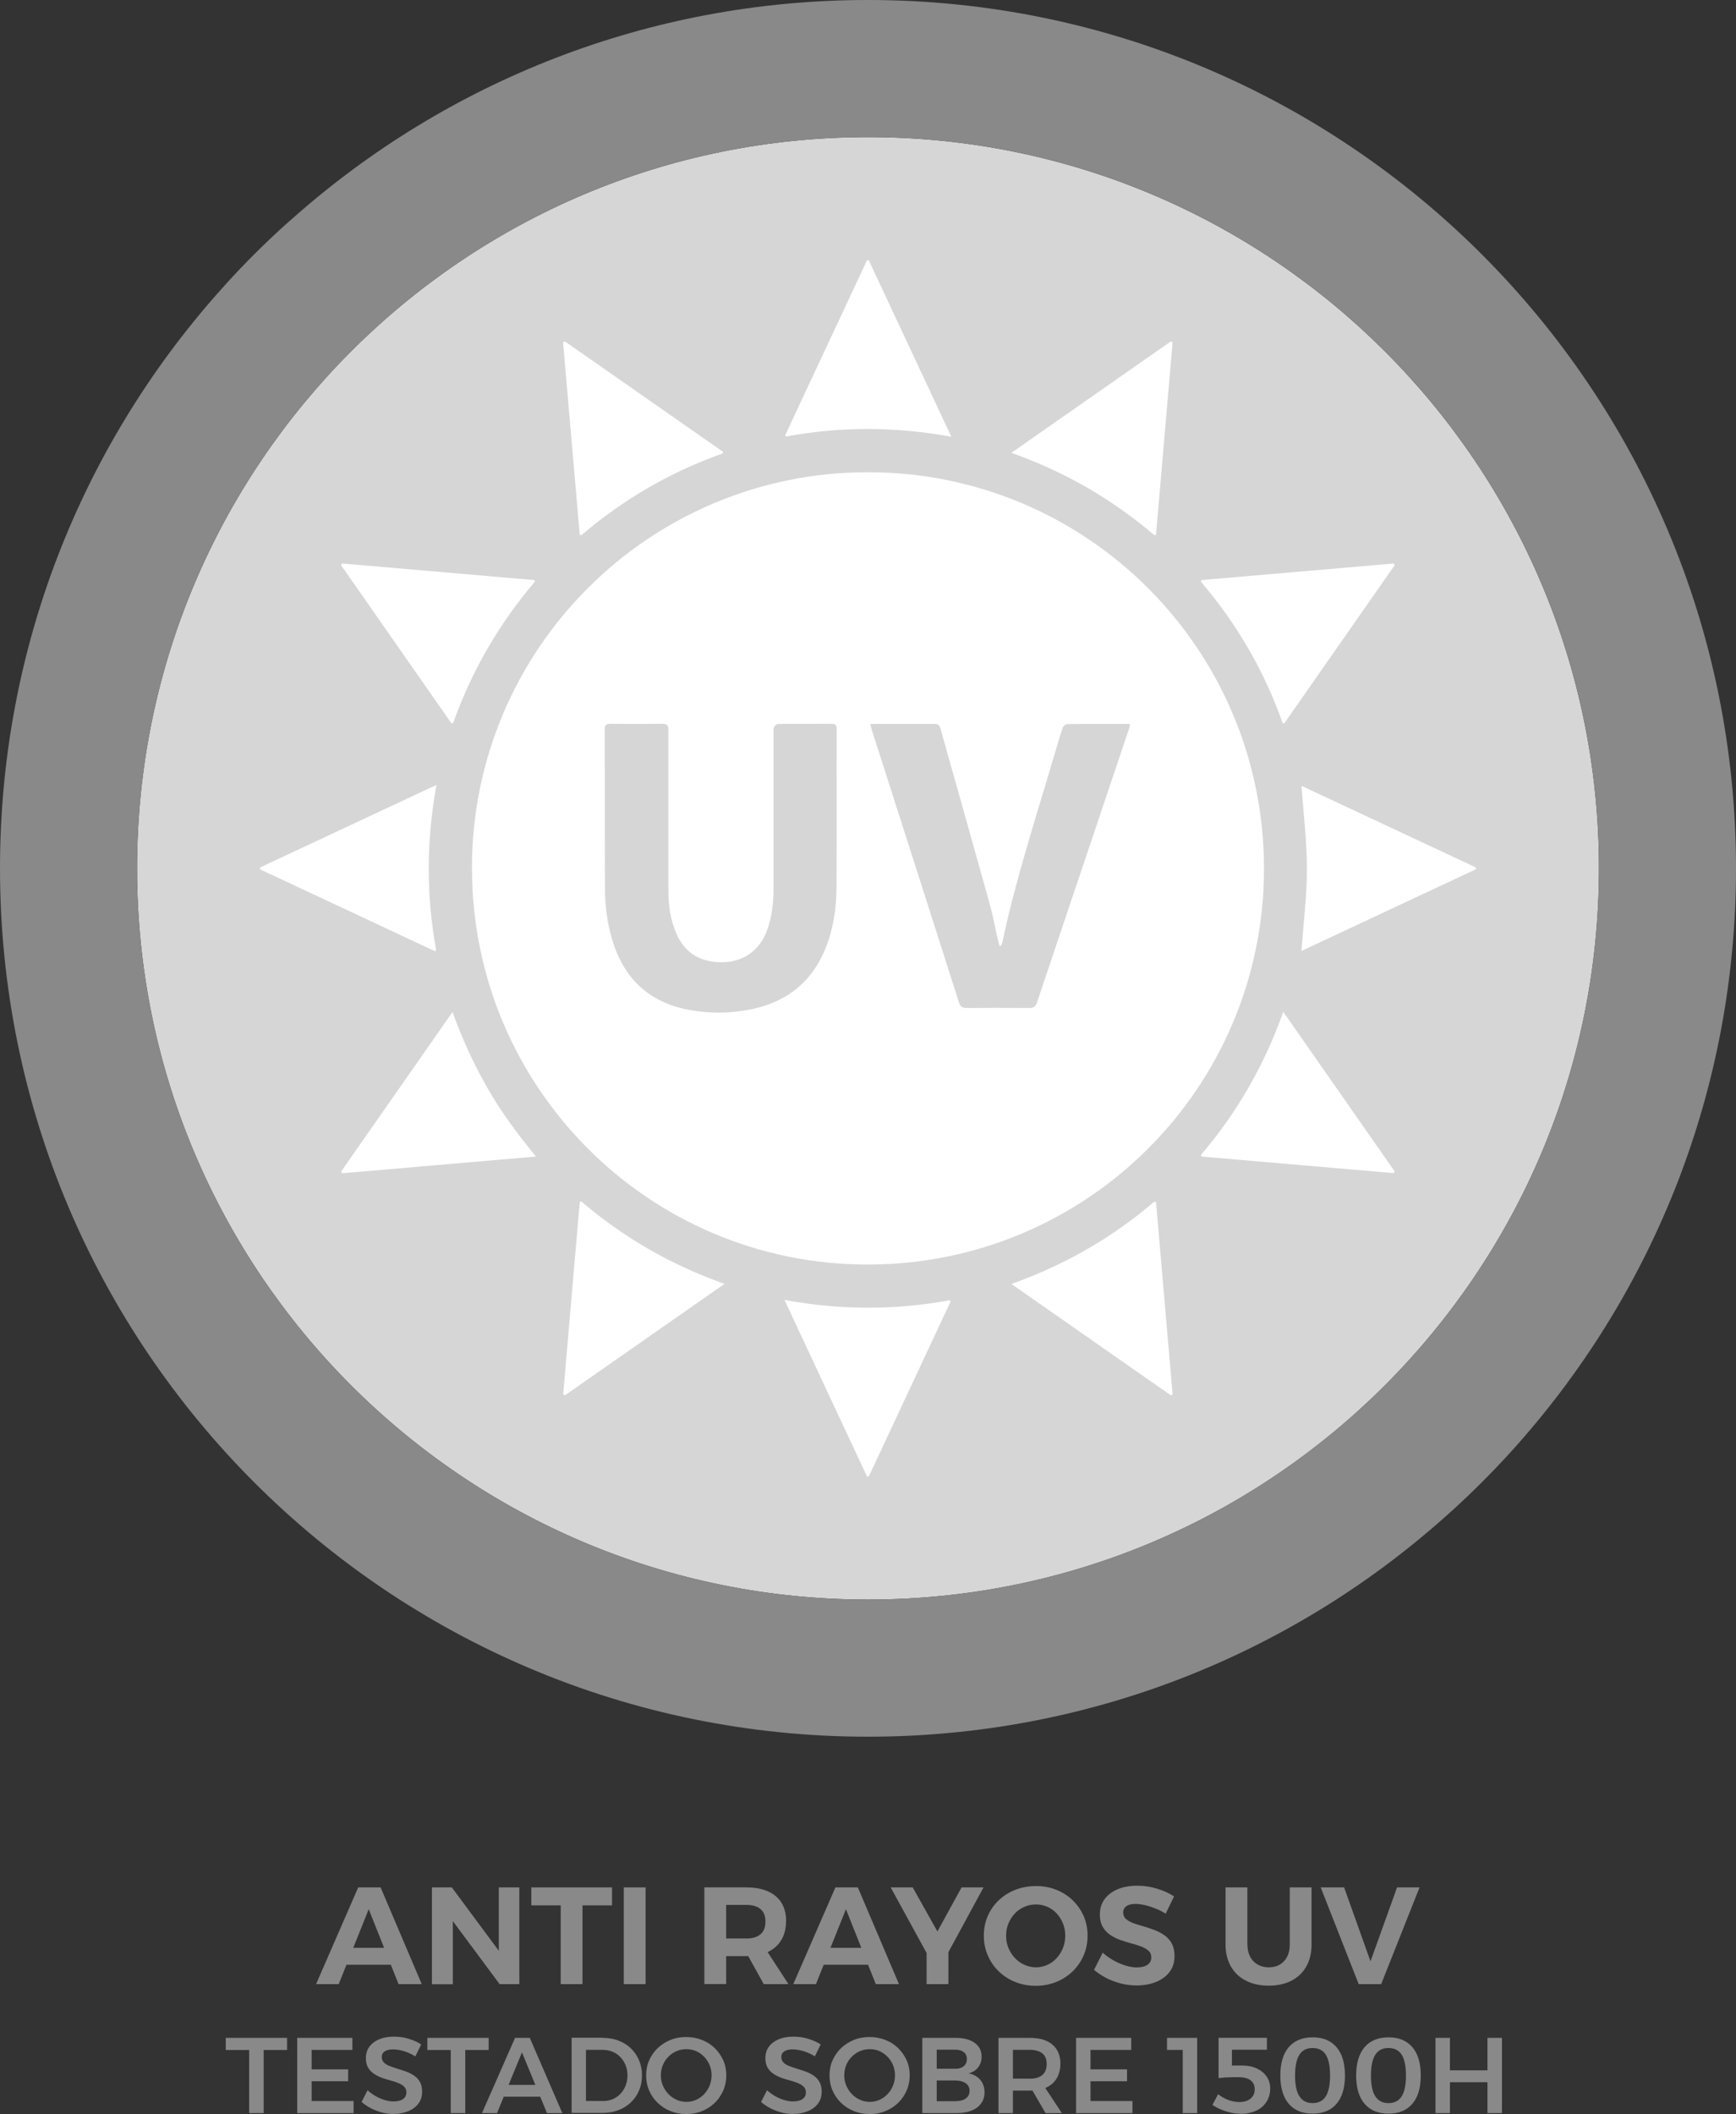 <?xml version="1.0" encoding="UTF-8"?>
<svg xmlns="http://www.w3.org/2000/svg" id="Capa_2" data-name="Capa 2" viewBox="0 0 226.23 275.38">
  <rect x="0" y="0" width="226.23" height="275.38" fill="#333333" stroke="none"/>
  <defs>
    <style>
      .cls-1 {
        fill: #898989;
      }

      .cls-1, .cls-2, .cls-3 {
        stroke-width: 0px;
      }

      .cls-2 {
        fill: #fff;
      }

      .cls-3 {
        fill: #d6d6d6;
      }
    </style>
  </defs>
  <g id="Capa_1-2" data-name="Capa 1">
    <g>
      <g>
        <path class="cls-1" d="M46.68,245.85h2.92l5.36,12.6h-3.02l-3.89-9.76-3.91,9.76h-2.95l5.49-12.6ZM44.25,253.72h7.43v2.21h-7.43v-2.21Z"></path>
        <path class="cls-1" d="M56.29,245.85h2.59l6.86,9.25-.74.25v-9.5h2.68v12.6h-2.57l-6.86-9.23.76-.25v9.49h-2.72v-12.6Z"></path>
        <path class="cls-1" d="M69.23,245.85h10.53v2.34h-3.85v10.26h-2.84v-10.26h-3.83v-2.34Z"></path>
        <path class="cls-1" d="M81.29,245.85h2.84v12.6h-2.84v-12.6Z"></path>
        <path class="cls-1" d="M97.26,245.85c1.66,0,2.93.38,3.83,1.14.9.76,1.35,1.83,1.35,3.21,0,1.45-.45,2.58-1.35,3.39-.9.81-2.18,1.21-3.83,1.21h-2.63v3.64h-2.84v-12.6h5.47ZM97.26,252.51c.79,0,1.4-.18,1.84-.55s.65-.92.65-1.67-.22-1.26-.65-1.62c-.43-.36-1.04-.54-1.84-.54h-2.63v4.37h2.63ZM96.92,253.75h2.77l3.06,4.7h-3.22l-2.61-4.7Z"></path>
        <path class="cls-1" d="M108.87,245.85h2.92l5.36,12.6h-3.02l-3.89-9.76-3.91,9.76h-2.95l5.49-12.6ZM106.44,253.72h7.43v2.21h-7.43v-2.21Z"></path>
        <path class="cls-1" d="M116.08,245.85h2.86l3.22,5.74,3.15-5.74h2.86l-5.83,10.75h-.38l-5.89-10.75ZM120.75,253h2.84v5.45h-2.84v-5.45Z"></path>
        <path class="cls-1" d="M134.97,245.67c.96,0,1.85.16,2.67.49.82.32,1.54.78,2.15,1.37.61.59,1.09,1.27,1.43,2.05.34.78.51,1.63.51,2.56s-.17,1.76-.51,2.56c-.34.79-.82,1.49-1.43,2.08-.61.59-1.33,1.06-2.15,1.39-.82.33-1.71.5-2.67.5s-1.85-.17-2.67-.5c-.82-.33-1.54-.79-2.15-1.39-.61-.59-1.09-1.29-1.43-2.08s-.51-1.64-.51-2.56.17-1.78.51-2.56.82-1.47,1.43-2.05c.61-.58,1.33-1.04,2.15-1.36.82-.32,1.71-.49,2.67-.49ZM135,248.07c-.53,0-1.03.1-1.5.31-.47.2-.89.49-1.24.86s-.63.8-.84,1.3-.31,1.03-.31,1.6.1,1.11.31,1.61.49.94.85,1.31c.36.38.77.67,1.24.88.47.21.97.32,1.49.32s1.02-.1,1.49-.32c.46-.21.87-.5,1.21-.88.35-.38.62-.82.82-1.31.2-.5.3-1.04.3-1.61s-.1-1.11-.3-1.6c-.2-.49-.47-.92-.82-1.3-.35-.37-.75-.66-1.21-.86-.46-.2-.96-.31-1.49-.31Z"></path>
        <path class="cls-1" d="M151.9,249.27c-.44-.28-.9-.51-1.38-.69-.47-.19-.93-.33-1.37-.43-.44-.1-.83-.15-1.18-.15-.48,0-.87.09-1.16.28-.29.19-.44.47-.44.84,0,.35.12.63.37.85.25.22.57.4.96.54.4.14.83.28,1.31.41.48.14.96.3,1.43.48.47.18.91.41,1.31.69.4.28.72.64.96,1.08.23.44.35.98.35,1.63,0,.82-.22,1.51-.65,2.07-.43.56-1.02,1-1.77,1.3s-1.59.45-2.51.45c-.7,0-1.38-.08-2.05-.25-.67-.17-1.31-.41-1.9-.71-.59-.31-1.13-.66-1.61-1.07l1.13-2.23c.43.38.91.72,1.43,1.01.52.29,1.05.51,1.57.67.53.16,1.01.23,1.46.23.59,0,1.05-.11,1.38-.34s.49-.55.49-.97c0-.36-.12-.65-.36-.86s-.56-.4-.95-.55c-.4-.15-.83-.29-1.31-.41-.48-.13-.96-.28-1.44-.45-.48-.17-.92-.4-1.31-.67-.4-.27-.72-.62-.96-1.04s-.37-.95-.37-1.6c0-.77.2-1.43.61-1.99.41-.56.98-.99,1.71-1.3.73-.31,1.58-.46,2.56-.46.89,0,1.75.13,2.59.39s1.57.59,2.2,1l-1.1,2.27Z"></path>
        <path class="cls-1" d="M162.56,253.27c0,.92.26,1.65.77,2.19.52.53,1.19.8,2.03.8s1.47-.27,1.97-.8.75-1.26.75-2.19v-7.42h2.84v7.42c0,1.09-.22,2.04-.67,2.85-.45.81-1.09,1.43-1.93,1.87-.83.44-1.83.66-2.98.66s-2.15-.22-3-.66c-.85-.44-1.5-1.06-1.95-1.87-.46-.81-.68-1.76-.68-2.85v-7.42h2.84v7.42Z"></path>
        <path class="cls-1" d="M172.1,245.85h3.06l3.44,9.63,3.46-9.63h2.93l-5,12.6h-2.93l-4.95-12.6Z"></path>
        <path class="cls-1" d="M29.42,265.45h7.99v1.58h-3.05v8.22h-1.89v-8.22h-3.05v-1.58Z"></path>
        <path class="cls-1" d="M38.74,265.45h7.18v1.57h-5.31v2.53h4.76v1.55h-4.76v2.58h5.47v1.57h-7.35v-9.8Z"></path>
        <path class="cls-1" d="M54.15,267.87c-.34-.21-.7-.39-1.06-.53s-.7-.24-1.01-.3-.61-.09-.87-.09c-.44,0-.79.08-1.06.25s-.4.42-.4.74c0,.3.1.54.29.73s.44.34.76.46c.31.12.65.24,1.03.35.37.11.75.24,1.12.37.37.14.72.31,1.03.53.31.21.56.49.75.83.19.34.28.76.28,1.26,0,.61-.16,1.12-.49,1.55-.33.43-.77.76-1.34.99s-1.21.35-1.92.35c-.52,0-1.03-.07-1.53-.2-.5-.14-.97-.32-1.41-.55-.44-.23-.84-.5-1.2-.81l.78-1.53c.34.31.7.57,1.09.79.39.22.79.39,1.18.5.4.12.77.17,1.11.17.53,0,.95-.1,1.24-.31.29-.21.44-.49.44-.87,0-.31-.1-.55-.29-.74-.19-.19-.44-.34-.75-.47-.31-.13-.65-.24-1.03-.34-.38-.1-.75-.21-1.13-.35-.37-.14-.72-.31-1.03-.52s-.56-.48-.76-.8c-.19-.33-.29-.74-.29-1.25,0-.57.15-1.06.46-1.48.31-.42.74-.74,1.28-.97.55-.23,1.19-.34,1.93-.34.65,0,1.29.09,1.91.28.62.19,1.17.43,1.63.74l-.76,1.54Z"></path>
        <path class="cls-1" d="M55.69,265.45h7.99v1.58h-3.05v8.22h-1.89v-8.22h-3.05v-1.58Z"></path>
        <path class="cls-1" d="M67.12,265.45h1.92l4.24,9.8h-2l-3.26-7.91-3.25,7.91h-1.96l4.31-9.8ZM65.06,271.58h5.84v1.53h-5.84v-1.53Z"></path>
        <path class="cls-1" d="M78.56,265.45c.75,0,1.43.12,2.05.36s1.16.58,1.61,1.01c.45.44.81.96,1.06,1.55s.38,1.25.38,1.97-.12,1.36-.38,1.96c-.25.6-.61,1.12-1.06,1.55-.46.44-1,.78-1.64,1.02-.63.24-1.32.36-2.07.36h-4.02v-9.8h4.07ZM78.6,273.68c.45,0,.86-.08,1.25-.25.38-.16.72-.39,1-.69s.51-.64.67-1.05c.16-.41.25-.85.25-1.34s-.08-.94-.25-1.35-.4-.76-.69-1.06c-.29-.3-.63-.53-1.02-.69s-.82-.24-1.29-.24h-2.16v6.66h2.24Z"></path>
        <path class="cls-1" d="M89.42,265.34c.74,0,1.42.13,2.06.38s1.19.61,1.66,1.06c.47.46.84.99,1.11,1.59.27.6.4,1.26.4,1.97s-.13,1.36-.4,1.97-.63,1.15-1.11,1.61c-.47.46-1.03.81-1.66,1.07s-1.32.38-2.06.38-1.42-.13-2.05-.38-1.18-.61-1.66-1.07c-.48-.46-.85-.99-1.11-1.6-.27-.61-.4-1.27-.4-1.98s.13-1.37.4-1.97c.27-.61.64-1.14,1.11-1.59.48-.45,1.03-.8,1.66-1.06s1.31-.38,2.05-.38ZM89.45,266.92c-.46,0-.89.09-1.29.26s-.76.42-1.06.73c-.31.31-.55.67-.72,1.08-.17.41-.26.86-.26,1.34s.09.94.27,1.35c.18.42.42.78.73,1.1.31.32.66.56,1.06.74.4.18.83.27,1.27.27s.87-.09,1.27-.27c.4-.18.74-.42,1.04-.74.3-.32.53-.68.71-1.1.17-.42.26-.87.26-1.35s-.09-.93-.26-1.34c-.17-.41-.41-.77-.71-1.08-.3-.31-.65-.56-1.04-.73-.4-.17-.82-.26-1.27-.26Z"></path>
        <path class="cls-1" d="M106.23,267.87c-.35-.21-.7-.39-1.06-.53s-.7-.24-1.02-.3c-.32-.06-.61-.09-.87-.09-.44,0-.79.08-1.06.25-.27.17-.4.42-.4.74,0,.3.1.54.29.73s.44.34.76.46c.31.12.66.24,1.03.35.37.11.75.24,1.12.37.37.14.71.31,1.03.53.31.21.56.49.75.83.19.34.28.76.28,1.26,0,.61-.16,1.12-.49,1.55-.33.43-.77.76-1.34.99s-1.21.35-1.93.35c-.52,0-1.03-.07-1.53-.2-.5-.14-.97-.32-1.41-.55-.44-.23-.84-.5-1.2-.81l.78-1.53c.34.31.7.57,1.09.79.39.22.79.39,1.18.5.4.12.77.17,1.11.17.53,0,.94-.1,1.24-.31s.44-.49.44-.87c0-.31-.1-.55-.29-.74-.19-.19-.44-.34-.75-.47s-.65-.24-1.03-.34-.75-.21-1.13-.35c-.37-.14-.72-.31-1.03-.52-.31-.21-.57-.48-.76-.8-.19-.33-.29-.74-.29-1.25,0-.57.15-1.06.46-1.48.31-.42.74-.74,1.28-.97.55-.23,1.19-.34,1.93-.34.65,0,1.29.09,1.91.28s1.16.43,1.63.74l-.76,1.54Z"></path>
        <path class="cls-1" d="M113.32,265.34c.74,0,1.42.13,2.06.38s1.19.61,1.66,1.06c.47.46.84.99,1.11,1.59.27.6.4,1.26.4,1.97s-.13,1.36-.4,1.97-.63,1.15-1.11,1.61c-.47.46-1.02.81-1.66,1.07s-1.32.38-2.06.38-1.42-.13-2.05-.38-1.18-.61-1.66-1.07-.85-.99-1.11-1.6c-.27-.61-.4-1.27-.4-1.98s.13-1.37.4-1.97c.27-.61.64-1.14,1.11-1.59.48-.45,1.03-.8,1.66-1.06s1.31-.38,2.05-.38ZM113.35,266.92c-.46,0-.89.09-1.29.26s-.76.42-1.06.73c-.31.31-.55.67-.72,1.08-.17.41-.26.86-.26,1.34s.09.94.27,1.35c.18.42.42.78.73,1.1s.66.56,1.06.74c.4.18.83.27,1.27.27s.87-.09,1.27-.27c.4-.18.74-.42,1.04-.74s.54-.68.71-1.1c.17-.42.26-.87.26-1.35s-.09-.93-.26-1.34c-.17-.41-.41-.77-.71-1.08-.3-.31-.65-.56-1.04-.73s-.82-.26-1.27-.26Z"></path>
        <path class="cls-1" d="M124.55,265.45c.7,0,1.3.1,1.8.29.5.2.89.48,1.16.84.27.36.41.8.41,1.32,0,.54-.15,1.01-.46,1.4-.3.39-.72.65-1.25.77.64.12,1.15.4,1.53.84.37.44.56.98.56,1.64,0,.56-.15,1.04-.45,1.45-.3.41-.72.72-1.25.93-.54.21-1.18.32-1.93.32h-4.48v-9.8h4.35ZM124.45,269.48c.49,0,.87-.11,1.14-.34.27-.22.41-.54.41-.94s-.14-.68-.41-.9c-.28-.21-.66-.32-1.14-.31h-2.38v2.48h2.38ZM124.45,273.7c.6,0,1.06-.11,1.4-.35.34-.24.5-.58.5-1.02,0-.41-.17-.74-.5-.97s-.8-.36-1.4-.36h-2.38v2.7h2.38Z"></path>
        <path class="cls-1" d="M134.21,265.45c1.27,0,2.25.29,2.94.88.69.59,1.04,1.41,1.04,2.48s-.35,1.97-1.04,2.59c-.69.62-1.67.92-2.94.92h-2.21v2.93h-1.88v-9.8h4.09ZM134.21,270.77c.7,0,1.24-.16,1.62-.48s.57-.8.57-1.44-.19-1.08-.57-1.38c-.38-.3-.92-.46-1.62-.46h-2.21v3.75h2.21ZM134.14,271.61h1.83l2.41,3.64h-2.13l-2.11-3.64Z"></path>
        <path class="cls-1" d="M140.24,265.45h7.18v1.57h-5.31v2.53h4.76v1.55h-4.76v2.58h5.47v1.57h-7.35v-9.8Z"></path>
        <path class="cls-1" d="M152.08,265.45h3.93v9.8h-1.88v-9.06l.83.83h-2.88v-1.57Z"></path>
        <path class="cls-1" d="M160.54,269.88l-.55-.81c.15,0,.34-.02.57-.02.23,0,.47,0,.7,0h.57c.76,0,1.41.13,1.96.39.55.26.98.61,1.28,1.06.3.44.46.96.46,1.53,0,.66-.16,1.24-.48,1.74-.32.5-.76.89-1.34,1.16s-1.25.41-2.02.41c-.62,0-1.26-.11-1.92-.32-.67-.21-1.26-.49-1.77-.83l.74-1.4c.41.32.85.57,1.33.75.48.18.96.27,1.44.27.62,0,1.1-.15,1.46-.45.36-.3.54-.7.54-1.22,0-.49-.17-.87-.52-1.15-.35-.28-.88-.42-1.59-.42-.11,0-.28,0-.5,0s-.46.01-.72.02c-.26,0-.52.02-.76.04s-.45.04-.62.06v-5.25h6.3v1.55h-5.4l.84-.83v3.7Z"></path>
        <path class="cls-1" d="M171.07,265.38c1.34,0,2.38.43,3.11,1.29s1.09,2.09,1.09,3.68-.36,2.82-1.09,3.68c-.73.86-1.77,1.29-3.12,1.29s-2.39-.43-3.12-1.29c-.73-.86-1.09-2.09-1.09-3.68s.36-2.82,1.09-3.68,1.77-1.29,3.14-1.29ZM171.05,266.77c-.77,0-1.34.29-1.71.87s-.57,1.48-.57,2.72.19,2.13.57,2.71c.38.58.95.88,1.71.88s1.35-.29,1.72-.88c.37-.58.56-1.49.56-2.71s-.19-2.14-.56-2.72-.95-.87-1.72-.87Z"></path>
        <path class="cls-1" d="M180.95,265.38c1.34,0,2.38.43,3.11,1.29.73.86,1.09,2.09,1.09,3.68s-.36,2.82-1.09,3.68c-.73.86-1.77,1.29-3.12,1.29s-2.39-.43-3.12-1.29c-.73-.86-1.09-2.09-1.09-3.68s.36-2.82,1.09-3.68c.73-.86,1.77-1.29,3.14-1.29ZM180.94,266.77c-.77,0-1.34.29-1.71.87-.38.58-.57,1.48-.57,2.72s.19,2.13.57,2.71c.38.58.95.88,1.71.88s1.35-.29,1.72-.88c.37-.58.56-1.49.56-2.71s-.19-2.14-.56-2.72-.95-.87-1.72-.87Z"></path>
        <path class="cls-1" d="M187.07,265.45h1.88v4.23h4.89v-4.23h1.89v9.8h-1.89v-4.02h-4.89v4.02h-1.88v-9.8Z"></path>
      </g>
      <g>
        <path class="cls-3" d="M208.37,113.11c0,52.61-42.65,95.25-95.26,95.25S17.86,165.72,17.86,113.11,60.51,17.86,113.11,17.86s95.26,42.64,95.26,95.25Z"></path>
        <path class="cls-1" d="M113.11,0c-28.71,0-54.93,10.7-74.87,28.35-.47.4-.94.82-1.4,1.24-2.53,2.3-4.94,4.71-7.25,7.24-.42.46-.84.93-1.25,1.4C10.7,58.17,0,84.39,0,113.11c0,62.47,50.64,113.11,113.11,113.11,28.72,0,54.94-10.7,74.88-28.34.47-.41.94-.83,1.4-1.25,2.52-2.3,4.94-4.71,7.25-7.24.42-.46.84-.92,1.25-1.39,17.64-19.95,28.34-46.16,28.34-74.89C226.23,50.64,175.59,0,113.11,0ZM208.29,117.03c-.01.21-.02.42-.03.63-.02.51-.05,1.01-.09,1.5-.03.59-.07,1.17-.12,1.74-.04.52-.08,1.03-.14,1.55-.03.36-.06.71-.11,1.07-.04.45-.09.9-.16,1.34,0,.21-.04.42-.07.62-.07.59-.15,1.18-.25,1.76-.02.21-.05.41-.09.61-.08.55-.17,1.1-.27,1.65-.16.94-.34,1.88-.53,2.81-.15.77-.32,1.53-.49,2.28-.33,1.44-.7,2.86-1.09,4.26-.12.44-.25.88-.38,1.31-.18.62-.37,1.24-.56,1.85-.14.45-.29.89-.44,1.33-.07.22-.15.44-.22.66-.21.62-.43,1.23-.65,1.84-.01.01-.01.03-.02.04-.24.67-.5,1.34-.76,2.01-.04.1-.08.2-.12.3-.15.39-.31.79-.48,1.18-.19.47-.39.94-.59,1.41-.27.62-.54,1.23-.81,1.84-.31.66-.62,1.31-.93,1.97-.61,1.25-1.25,2.49-1.91,3.71-.33.61-.67,1.22-1.01,1.82-.34.6-.69,1.2-1.05,1.8-.3.49-.6.99-.9,1.48-.1.16-.2.32-.3.48-.33.52-.67,1.04-1.01,1.55-5.23,7.96-11.63,15.09-18.96,21.13-.53.43-1.07.87-1.61,1.3-1.08.85-2.18,1.69-3.3,2.5-.56.4-1.12.8-1.69,1.19-.51.36-1.03.7-1.55,1.04-.43.29-.86.57-1.3.85-.51.33-1.03.66-1.55.97-.45.28-.9.55-1.35.82-.4.24-.81.47-1.22.71-2.45,1.39-4.98,2.69-7.56,3.87-.61.28-1.22.55-1.84.81-.47.21-.94.4-1.41.59-.39.17-.79.33-1.18.48-.1.04-.2.08-.3.12-.67.26-1.34.52-2.01.76-.01.01-.03.01-.04.02-.61.22-1.22.44-1.84.65-.22.07-.44.15-.66.22-.44.15-.88.3-1.33.44-1.72.54-3.45,1.04-5.21,1.49-.73.19-1.45.36-2.18.53-.77.18-1.54.35-2.31.5-.73.15-1.46.29-2.19.42-.17.04-.34.07-.5.09-.6.11-1.2.21-1.8.3-.17.03-.34.05-.51.07-.63.1-1.26.19-1.89.26-.17.03-.33.05-.5.07-.46.06-.93.12-1.4.16-.35.05-.71.08-1.07.11-.53.06-1.06.11-1.59.14-.6.06-1.19.1-1.79.13-.46.04-.92.06-1.38.08-.24,0-.48.02-.72.03-.55.02-1.09.04-1.63.05-.74.02-1.49.03-2.23.03-52.6,0-95.25-42.64-95.25-95.25,0-.74.01-1.48.03-2.22.01-.57.03-1.14.05-1.7.01-.21.02-.42.03-.63.02-.51.05-1.01.09-1.5.03-.59.07-1.17.12-1.74.04-.52.08-1.03.14-1.55.03-.36.06-.71.11-1.07.04-.45.09-.9.16-1.34.01-.21.04-.42.07-.62.07-.59.15-1.18.25-1.76.02-.21.05-.41.09-.61.08-.55.17-1.1.27-1.65.09-.52.18-1.04.29-1.56.09-.52.19-1.04.3-1.56.44-2.11.95-4.18,1.52-6.23.12-.44.25-.88.38-1.31.18-.62.37-1.24.56-1.85.14-.45.29-.89.44-1.33.07-.22.15-.44.22-.66.21-.62.43-1.23.65-1.84,0-.01,0-.03.02-.04.24-.67.5-1.34.76-2.01.03-.08.07-.17.1-.26.24-.61.49-1.21.75-1.81.2-.51.42-1.01.65-1.51.16-.38.33-.77.5-1.15,1.8-3.92,3.85-7.7,6.14-11.32.26-.42.53-.83.8-1.24.09-.14.18-.28.28-.42.34-.52.69-1.04,1.04-1.55.78-1.14,1.59-2.26,2.43-3.36.41-.55.84-1.09,1.26-1.63.43-.54.87-1.08,1.3-1.61.44-.53.89-1.06,1.34-1.58,6.2-7.19,13.46-13.44,21.54-18.5,1.76-1.1,3.56-2.15,5.39-3.14,1.22-.66,2.46-1.3,3.71-1.91.63-.3,1.26-.6,1.89-.89.64-.29,1.28-.57,1.92-.85.47-.2.94-.4,1.41-.59.39-.17.79-.33,1.18-.48.11-.04.21-.09.32-.13.57-.22,1.14-.44,1.71-.65.19-.07.38-.14.57-.21.44-.16.89-.32,1.34-.48.35-.12.71-.24,1.07-.36,2.79-.93,5.65-1.73,8.55-2.4.77-.18,1.54-.35,2.32-.5.7-.15,1.4-.28,2.1-.41.25-.05.51-.09.76-.13.54-.1,1.08-.19,1.62-.26.18-.04.36-.06.54-.09.6-.09,1.2-.18,1.81-.25.2-.03.41-.06.61-.07.45-.07.89-.12,1.34-.16.36-.05.72-.08,1.07-.11.52-.06,1.03-.1,1.55-.14.58-.05,1.16-.09,1.74-.12.5-.04.99-.07,1.5-.09.21-.01.42-.02.63-.03.56-.02,1.13-.04,1.7-.05.74-.02,1.48-.03,2.22-.03,52.61,0,95.26,42.64,95.26,95.25,0,.74-.01,1.48-.03,2.22-.01.57-.03,1.14-.05,1.7Z"></path>
        <g>
          <path class="cls-2" d="M61.5,113.1c0-28.53,23.08-51.59,51.61-51.59,28.55,0,51.62,23.09,51.61,51.65-.02,28.54-23.11,51.58-51.7,51.56-28.47-.02-51.52-23.12-51.51-51.62ZM100.8,106.09c0,3.22,0,6.45,0,9.67,0,1.87-.21,3.71-.86,5.48-.91,2.47-2.94,3.98-5.54,4.09-2.98.12-5.09-1.11-6.22-3.64-.81-1.81-1.08-3.73-1.08-5.7,0-6.97-.01-13.94,0-20.91,0-.63-.19-.81-.81-.8-2.23.03-4.46.03-6.69,0-.57,0-.8.13-.79.75.02,6.9,0,13.81.03,20.71,0,2.21.28,4.4.9,6.54,1.49,5.1,4.76,8.28,10.04,9.26,2.84.53,5.68.48,8.5-.16,4.54-1.03,7.68-3.7,9.38-8.05.98-2.52,1.34-5.15,1.35-7.82.04-6.84,0-13.68.02-20.52,0-.54-.17-.71-.7-.71-2.23.02-4.46,0-6.69.01q-.84,0-.84.87c0,3.64,0,7.27,0,10.91ZM113.41,94.34c.09.33.14.57.22.81.47,1.48.96,2.97,1.43,4.45,3.31,10.32,6.62,20.65,9.91,30.98.18.56.46.73,1.02.72,2.71-.02,5.41-.03,8.12,0,.61,0,.86-.2,1.05-.77,1.81-5.44,3.65-10.87,5.48-16.31,2.16-6.42,4.32-12.84,6.48-19.26.06-.19.1-.39.15-.6-.15-.03-.21-.06-.27-.06-2.64,0-5.28-.02-7.92.02-.21,0-.53.28-.6.49-.41,1.23-.77,2.48-1.14,3.73-2.35,8.01-4.97,15.95-6.7,24.13-.04.19-.14.36-.22.55-.06,0-.11-.01-.17-.02-.06-.2-.13-.39-.17-.59-.35-1.54-.62-3.1-1.04-4.62-2.14-7.71-4.33-15.41-6.49-23.12-.13-.48-.39-.58-.84-.58-2.53.02-5.07,0-7.6,0-.21,0-.42.02-.71.03Z"></path>
          <path class="cls-2" d="M58.83,94.22c-4.79-6.86-9.59-13.73-14.38-20.59.04-.08.09-.16.13-.23,8.35.72,16.7,1.44,25.05,2.16.03.06.06.13.09.19-4.69,5.5-8.26,11.65-10.67,18.46-.07,0-.14,0-.21,0Z"></path>
          <path class="cls-2" d="M44.46,152.59c4.79-6.86,9.59-13.72,14.51-20.77,1.28,3.55,2.77,6.79,4.55,9.9,1.78,3.11,3.91,5.99,6.33,8.93-8.56.74-16.91,1.46-25.26,2.18-.04-.08-.08-.16-.12-.24Z"></path>
          <path class="cls-2" d="M156.5,150.44c4.69-5.49,8.24-11.63,10.73-18.64,4.91,7.03,9.71,13.9,14.51,20.77-.04.08-.08.16-.12.24-8.35-.72-16.7-1.44-25.05-2.16-.03-.07-.05-.15-.08-.22Z"></path>
          <path class="cls-2" d="M167.16,94.21c-2.41-6.82-5.98-12.96-10.68-18.46.03-.06.06-.12.09-.19,8.35-.72,16.7-1.44,25.05-2.16.04.08.08.16.12.24-4.79,6.86-9.59,13.72-14.38,20.59-.07,0-.14,0-.21-.01Z"></path>
          <path class="cls-2" d="M152.81,44.6c-.72,8.34-1.44,16.68-2.16,25.02-.05.05-.11.09-.16.14-5.51-4.7-11.67-8.29-18.7-10.77,7.05-4.92,13.92-9.72,20.79-14.52.08.04.15.09.23.13Z"></path>
          <path class="cls-2" d="M123.98,56.89c-7.3-1.33-14.41-1.35-21.52-.03-.05-.05-.09-.11-.14-.16,3.55-7.6,7.11-15.19,10.66-22.79.08,0,.16-.02.23-.02,3.55,7.6,7.11,15.2,10.77,23.01Z"></path>
          <path class="cls-2" d="M94.19,59.06c-6.8,2.41-12.94,5.96-18.43,10.66-.07-.02-.14-.04-.21-.05-.72-8.35-1.44-16.7-2.17-25.05.07-.05.15-.11.22-.16,6.87,4.8,13.74,9.59,20.62,14.39l-.03.21Z"></path>
          <path class="cls-2" d="M33.9,112.99c7.59-3.55,15.18-7.1,22.98-10.75-1.33,7.31-1.34,14.42-.04,21.53-.06.04-.11.09-.17.13-7.59-3.55-15.19-7.1-22.78-10.66,0-.08,0-.16,0-.25Z"></path>
          <path class="cls-2" d="M150.65,156.6c.72,8.34,1.44,16.68,2.16,25.02-.07.05-.15.09-.22.14-6.86-4.79-13.73-9.58-20.79-14.51,6.98-2.49,13.16-6.04,18.65-10.75.07.04.13.07.2.11Z"></path>
          <path class="cls-2" d="M169.6,102.36c7.53,3.52,15.12,7.07,22.71,10.62.01.08.03.16.04.24-7.58,3.55-15.15,7.09-22.75,10.65.26-3.61.71-7.17.71-10.73,0-3.57-.45-7.14-.7-10.77Z"></path>
          <path class="cls-2" d="M94.41,167.24c-7.04,4.92-13.91,9.71-20.77,14.5-.08-.04-.17-.07-.25-.11.72-8.35,1.44-16.69,2.16-25.04.06-.04.12-.08.17-.12,5.51,4.71,11.67,8.28,18.69,10.76Z"></path>
          <path class="cls-2" d="M102.23,169.33c7.31,1.33,14.42,1.35,21.52.04l.13.16c-3.55,7.6-7.11,15.19-10.66,22.79-.08,0-.16.01-.23.02-3.55-7.6-7.11-15.2-10.76-23.01Z"></path>
        </g>
      </g>
    </g>
  </g>
</svg>
